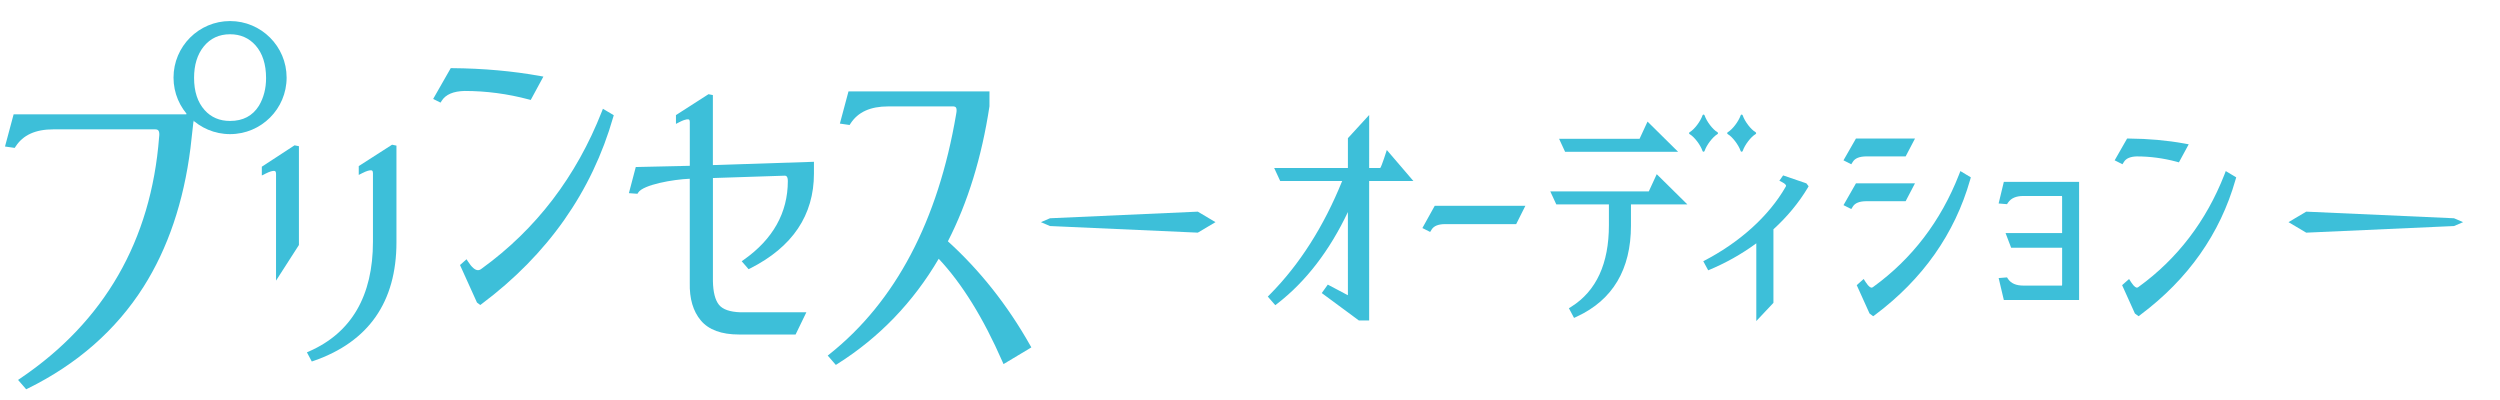 <?xml version="1.0" encoding="utf-8"?>
<!-- Generator: Adobe Illustrator 15.1.0, SVG Export Plug-In . SVG Version: 6.00 Build 0)  -->
<!DOCTYPE svg PUBLIC "-//W3C//DTD SVG 1.1//EN" "http://www.w3.org/Graphics/SVG/1.1/DTD/svg11.dtd">
<svg version="1.1" id="レイヤー_1" xmlns="http://www.w3.org/2000/svg" xmlns:xlink="http://www.w3.org/1999/xlink" x="0px"
	 y="0px" width="250px" height="40px" viewBox="0 0 250 40" enable-background="new 0 0 250 40" xml:space="preserve">
<g>
	<g>
		<path fill="#3DBFD9" d="M52.888,9.947l0.185,0.049l1.266-2.337L54.008,7.6c-2.74-0.496-5.697-0.76-8.79-0.785l-0.143-0.002
			l-1.759,3.081l0.738,0.368l0.117-0.185c0.396-0.627,1.168-0.957,2.295-0.981C48.62,9.096,50.78,9.383,52.888,9.947z"/>
		<path fill="#3DBFD9" d="M0.5,14.651l0.972,0.139l0.084-0.13c0.749-1.161,1.988-1.725,3.782-1.725h0.115H15.46
			c0.015-0.001,0.031-0.002,0.046-0.002c0.23,0,0.302,0.083,0.325,0.11c0.099,0.114,0.127,0.346,0.078,0.685
			C15.112,24.044,10.443,32.154,2.032,37.84l-0.225,0.153l0.81,0.935l0.168-0.082c4.938-2.431,8.829-5.848,11.562-10.156
			c2.444-3.852,4.021-8.511,4.699-13.873c0.079-0.627,0.38-3.383,0.38-3.383H1.362L0.5,14.651z"/>
		<path fill="#3DBFD9" d="M26.182,16.67v0.881l0.354-0.179c0.458-0.234,0.712-0.283,0.846-0.283c0.099,0,0.213,0,0.222,0.274
			l-0.001,10.7l2.29-3.563v-9.88l-0.438-0.088L26.182,16.67z"/>
		<path fill="#3DBFD9" d="M35.875,16.608v0.885l0.353-0.18c0.46-0.235,0.713-0.284,0.844-0.283c0.101-0.001,0.214,0,0.223,0.273
			v6.863c0,5.413-2.141,9.102-6.364,10.963l-0.24,0.105l0.487,0.916l0.197-0.067c5.488-1.903,8.27-5.894,8.27-11.858v-9.664
			l-0.44-0.09L35.875,16.608z"/>
		<path fill="#3DBFD9" d="M60.188,11.142c-2.552,6.508-6.586,11.792-12.012,15.715c-0.131,0.107-0.254,0.16-0.379,0.16
			c-0.289,0.002-0.631-0.295-0.989-0.854l-0.155-0.238l-0.652,0.578l1.697,3.75l0.33,0.246l0.145-0.107
			c6.596-4.939,11.019-11.229,13.15-18.689l0.054-0.179l-1.085-0.649L60.188,11.142z"/>
		<path fill="#3DBFD9" d="M103.019,34.535c-2.263-4.01-5.031-7.508-8.23-10.404c1.988-3.874,3.386-8.417,4.157-13.501l0.002-1.489
			H84.849l-0.861,3.217l0.971,0.141l0.085-0.132c0.748-1.16,1.984-1.726,3.777-1.726h0.12h6.3c0.167-0.008,0.288,0.026,0.347,0.098
			c0.086,0.108,0.097,0.344,0.027,0.673c-1.805,10.67-6.06,18.74-12.645,23.988l-0.197,0.158l0.81,0.934l0.175-0.11
			c4.167-2.631,7.567-6.163,10.113-10.505c2.33,2.479,4.471,5.938,6.369,10.28l0.111,0.253l2.783-1.669L103.019,34.535z"/>
	</g>
	<path fill="#3DBFD9" d="M74.39,25.969l-0.219,0.156l0.69,0.794l0.168-0.084c4.224-2.134,6.365-5.321,6.366-9.476v-1.18
		l-10.104,0.329l-0.003,0.003V9.508L70.849,9.42l-3.254,2.088l0.001,0.881l0.355-0.183c0.681-0.348,0.896-0.278,0.946-0.25
		c0.062,0.037,0.079,0.152,0.083,0.234v4.39l-0.003,0.001l-5.398,0.118l-0.69,2.617l0.856,0.062l0.078-0.123
		c0.498-0.787,3.5-1.317,5.154-1.38v10.413c-0.039,1.573,0.332,2.837,1.106,3.758c0.784,0.935,2.068,1.405,3.813,1.405h5.664
		l1.076-2.223h-6.612c-1.039-0.037-1.754-0.287-2.127-0.748c-0.382-0.476-0.585-1.271-0.605-2.365V17.803l7.095-0.232
		c0.022-0.002,0.043-0.003,0.064-0.003c0.116,0,0.332,0,0.332,0.54C78.781,21.266,77.304,23.911,74.39,25.969z"/>
	<path fill="#3DBFD9" d="M23.007,2.106c-3.124,0-5.655,2.532-5.655,5.654c0,3.123,2.532,5.653,5.654,5.653
		c3.124,0,5.656-2.53,5.656-5.653C28.66,4.638,26.129,2.107,23.007,2.106z M25.895,10.571c-0.633,1.016-1.595,1.524-2.888,1.524
		c-1.05,0-1.897-0.362-2.545-1.086c-0.704-0.787-1.055-1.86-1.055-3.219c0-1.295,0.323-2.344,0.969-3.144
		c0.662-0.813,1.538-1.22,2.63-1.22c1.036,0,1.884,0.369,2.543,1.105c0.705,0.799,1.058,1.894,1.058,3.277
		C26.607,8.85,26.37,9.771,25.895,10.571z"/>
	<path fill="#3DBFD9" d="M18.582,11.437l0.206,0.014l-0.145-0.104C18.671,11.396,18.664,11.43,18.582,11.437z"/>
	<path fill="#3DBFD9" d="M19.448,12.152l-0.136-0.155l0.029,0.174C19.356,12.118,19.384,12.099,19.448,12.152z"/>
	<polygon fill="#3DBFD9" points="18.636,11.487 18.741,11.238 19.177,11.743 18.957,11.789 18.927,11.917 	"/>
</g>
<g>
	<g>
		<g>
			<polygon fill="#3DBFD9" points="245.402,21.826 230.621,21.165 228.852,22.215 230.621,23.266 245.402,22.604 246.311,22.215 			
				"/>
		</g>
		<g>
			<polygon fill="#3DBFD9" points="104.998,21.826 104.092,22.216 104.998,22.604 119.783,23.264 121.548,22.215 119.783,21.165 			
				"/>
		</g>
	</g>
	<g>
		<path fill="#3DBFD9" d="M175.555,13.218c-0.471-0.273-1.072-1.062-1.281-1.673c-0.014-0.03-0.039-0.07-0.07-0.081
			c-0.01-0.002-0.021-0.005-0.028-0.007c-0.003,0-0.007,0-0.01,0.001h-0.007c-0.012,0.001-0.021,0.003-0.033,0.007
			c-0.027,0.008-0.055,0.05-0.064,0.08c-0.213,0.611-0.814,1.399-1.281,1.673c-0.034,0.023-0.066,0.061-0.064,0.101
			c-0.002,0.036,0.03,0.074,0.064,0.096c0.467,0.274,1.068,1.063,1.279,1.674c0.012,0.033,0.039,0.067,0.066,0.075
			c0.012,0.003,0.021,0.006,0.031,0.007h0.008c0.005,0,0.008,0,0.011,0c0.009,0,0.021-0.005,0.028-0.007
			c0.029-0.008,0.059-0.042,0.068-0.075c0.211-0.61,0.813-1.398,1.28-1.674c0.035-0.021,0.067-0.059,0.062-0.097
			C175.62,13.279,175.587,13.24,175.555,13.218z"/>
		<path fill="#3DBFD9" d="M171.738,13.218c-0.467-0.273-1.067-1.061-1.277-1.673c-0.014-0.03-0.039-0.071-0.07-0.081
			c-0.008-0.002-0.02-0.005-0.029-0.006c0,0-0.004,0-0.008,0h-0.011c-0.01,0.001-0.016,0.003-0.028,0.007
			c-0.029,0.009-0.056,0.05-0.067,0.08c-0.212,0.611-0.813,1.399-1.281,1.673c-0.036,0.022-0.065,0.061-0.063,0.101
			c-0.002,0.037,0.027,0.074,0.063,0.096c0.47,0.275,1.071,1.063,1.282,1.675c0.011,0.031,0.038,0.066,0.066,0.074
			c0.012,0.003,0.02,0.007,0.028,0.007c0.005,0,0.009-0.001,0.009-0.001c0.006,0,0.006,0.001,0.006,0.001
			c0.016-0.001,0.025-0.004,0.035-0.007c0.03-0.009,0.055-0.043,0.066-0.075c0.21-0.611,0.814-1.398,1.279-1.672
			c0.037-0.023,0.068-0.062,0.063-0.099C171.807,13.279,171.775,13.241,171.738,13.218z"/>
	</g>
	<g>
		<path fill="#3DBFD9" d="M138.02,16.802h-1.104l0.002-5.304l-2.127,2.32v2.983h-7.373l0.601,1.299h6.198
			c-1.835,4.539-4.263,8.353-7.22,11.339l-0.217,0.221l0.748,0.859l0.25-0.191c2.82-2.194,5.179-5.262,7.011-9.124l0.002,8.315
			c-0.029-0.012-0.06-0.025-0.097-0.045l-1.914-1.013l-0.604,0.845l3.713,2.743h1.026V18.1h4.423l-2.656-3.1
			C138.682,15.001,138.143,16.714,138.02,16.802z"/>
		<path fill="#3DBFD9" d="M142.238,22.805l0.777,0.389l0.159-0.256c0.214-0.336,0.642-0.515,1.278-0.526h7.166l0.92-1.833h-9.064
			L142.238,22.805z"/>
		<path fill="#3DBFD9" d="M164.88,19.14h-9.851l0.601,1.301l5.261-0.001v2.076c0.002,3.838-1.258,6.576-3.74,8.144l-0.262,0.163
			l0.514,0.968l0.285-0.132c3.586-1.66,5.405-4.719,5.408-9.094V20.44h5.639l-3.061-3.022L164.88,19.14z"/>
		<polygon fill="#3DBFD9" points="167.809,15.179 164.753,12.159 163.957,13.879 155.907,13.879 156.509,15.179 		"/>
		<path fill="#3DBFD9" d="M190.564,20.12l0.932-1.784h-5.902l-1.244,2.178l0.777,0.391l0.162-0.256
			c0.212-0.337,0.641-0.515,1.275-0.526L190.564,20.12z"/>
		<path fill="#3DBFD9" d="M185.29,16.17c0.211-0.335,0.64-0.514,1.274-0.528h4l0.935-1.786h-5.905l-1.246,2.177l0.78,0.392
			L185.29,16.17z"/>
		<path fill="#3DBFD9" d="M195.896,17.476c-1.819,4.64-4.699,8.409-8.57,11.213c-0.064,0.052-0.121,0.076-0.172,0.076
			c-0.055,0-0.254-0.035-0.577-0.539l-0.211-0.328l-0.693,0.617l1.281,2.834l0.364,0.273l0.203-0.146
			c4.758-3.566,7.955-8.106,9.492-13.497l0.069-0.243l-1.045-0.629L195.896,17.476z"/>
		<path fill="#3DBFD9" d="M199.863,20.348l0.838,0.069l0.107-0.161c0.303-0.443,0.805-0.659,1.539-0.659h3.815
			c0.012,0,0.034,0.001,0.028-0.005c0,0,0.021,0.026,0.021,0.134v3.581h-5.655l0.559,1.467h5.098v3.654
			c0,0.096-0.014,0.127-0.012,0.129c-0.008,0.002-0.025,0.002-0.037,0.002h-3.816c-0.736,0-1.236-0.217-1.539-0.658l-0.106-0.162
			l-0.838,0.066l0.518,2.192h7.527V18.184h-7.527L199.863,20.348z"/>
		<path fill="#3DBFD9" d="M212.408,16.168c0.213-0.333,0.643-0.512,1.277-0.527c1.326,0.001,2.657,0.178,3.955,0.526l0.252,0.067
			l0.979-1.804l-0.451-0.082c-1.719-0.313-3.571-0.477-5.512-0.493l-0.197-0.002l-1.244,2.179l0.779,0.392L212.408,16.168z"/>
		<path fill="#3DBFD9" d="M222.576,17.107l-0.141,0.368c-1.82,4.641-4.703,8.412-8.574,11.212c-0.066,0.053-0.121,0.078-0.17,0.076
			c-0.055,0.002-0.254-0.037-0.576-0.537l-0.209-0.326l-0.695,0.615l1.279,2.834l0.367,0.273l0.197-0.148
			c4.762-3.566,7.959-8.105,9.495-13.494l0.072-0.245L222.576,17.107z"/>
	</g>
	<path fill="#3DBFD9" d="M180.639,18.337l-2.326-0.798l-0.377,0.535l0.244,0.123c0.379,0.188,0.418,0.326,0.424,0.365
		c0.004,0.035-0.01,0.076-0.043,0.126c-1.68,2.933-4.629,5.582-8.233,7.433l0.491,0.91c1.715-0.706,3.341-1.617,4.811-2.699v7.771
		l1.713-1.82V22.93c1.359-1.238,2.525-2.635,3.432-4.152l0.086-0.152L180.639,18.337z"/>
</g>
</svg>

